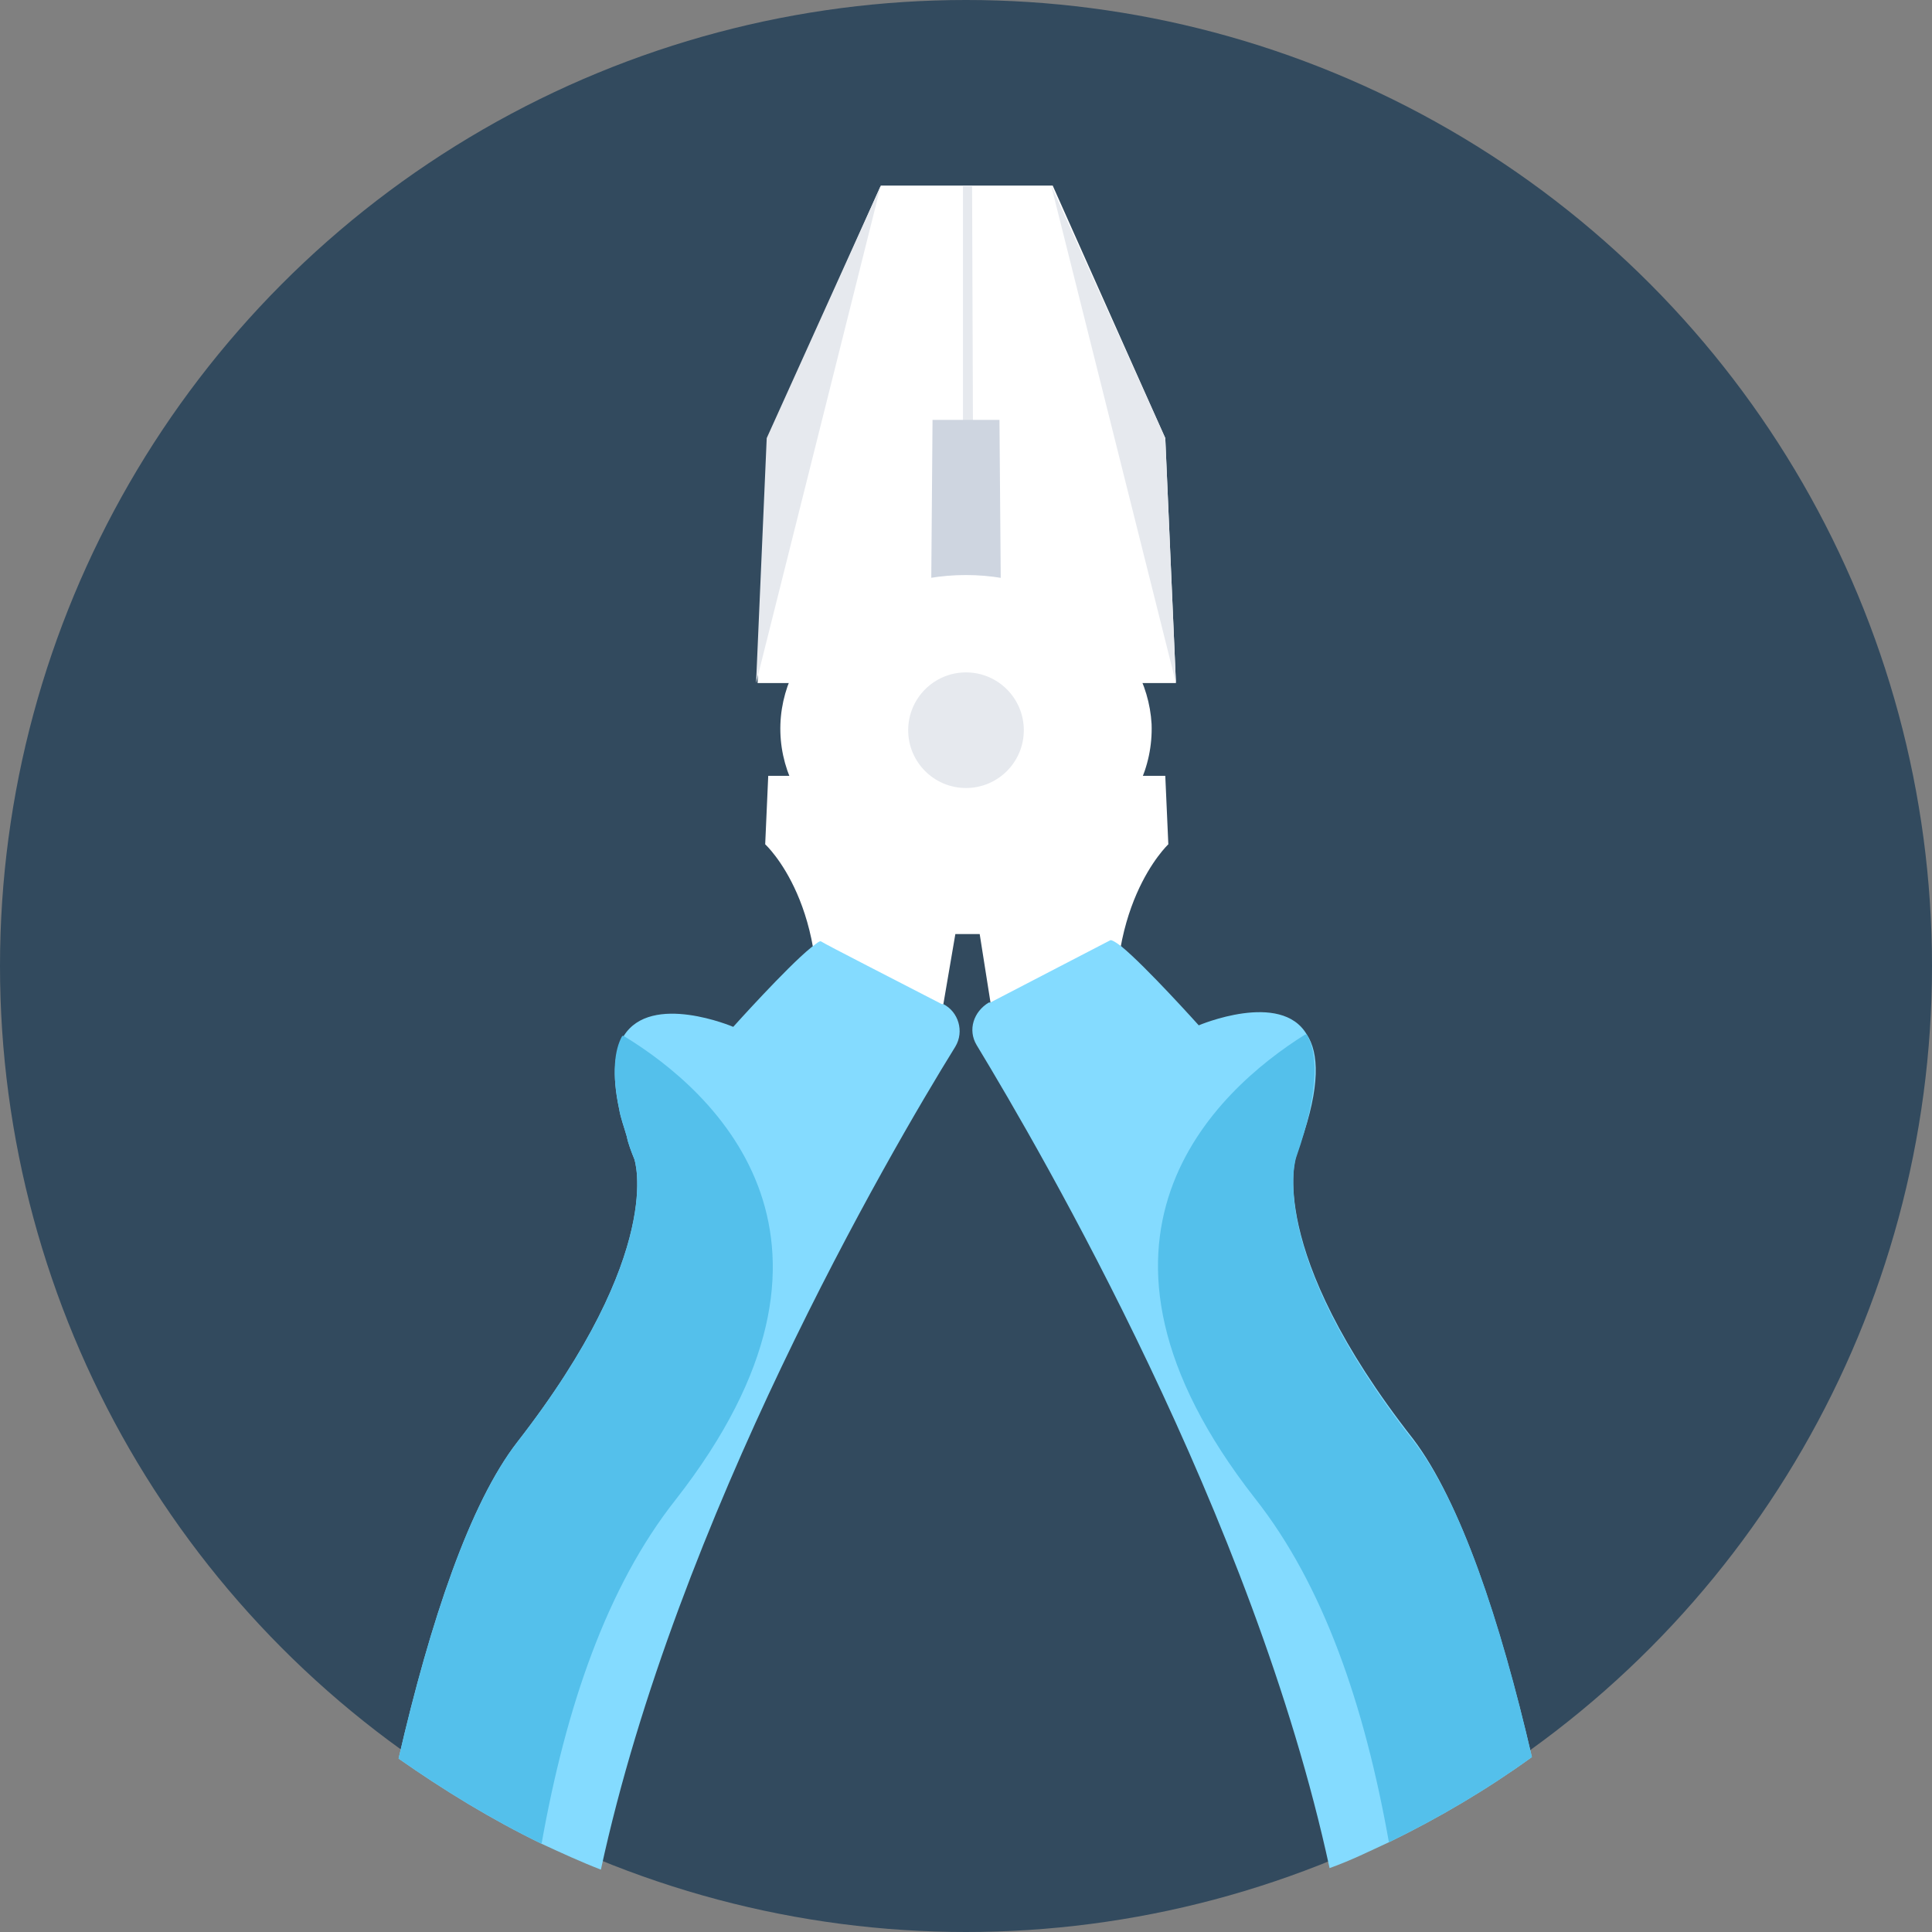 <?xml version="1.0" encoding="iso-8859-1"?>
<!-- Uploaded to: SVG Repo, www.svgrepo.com, Generator: SVG Repo Mixer Tools -->
<svg height="800px" width="800px" version="1.1" id="Layer_1" xmlns="http://www.w3.org/2000/svg" xmlns:xlink="http://www.w3.org/1999/xlink" 
	 viewBox="0 0 508 508" xml:space="preserve">
<rect x="0" y="0" width="508" height="508" fill="#808080" stroke="none"/>
<circle style="fill:#324A5E;" cx="254" cy="254" r="254"/>
<path style="fill:#FFFFFF;" d="M298.8,179.6l0.8,24.4h6.8l0.8,18c0,0-18,16.8-12.8,54h-32l-4.8-30.4h-6.4L246,276h-32
	c5.2-37.6-12.8-54-12.8-54l0.8-18h6.8l0.8-24.4h-10.4l2.8-64.4l29.6-66.4h45.2l29.6,66.4l2.8,64.4H298.8z"/>
<g>
	<polygon style="fill:#E6E9EE;" points="256,160.8 253.2,160.8 253.2,48.8 255.6,48.8 	"/>
	<polygon style="fill:#E6E9EE;" points="276.4,48.8 309.2,179.6 306.4,115.2 	"/>
	<polygon style="fill:#E6E9EE;" points="231.6,48.8 198.8,179.6 201.6,115.2 	"/>
</g>
<polygon style="fill:#CED5E0;" points="263.2,160.8 244.8,160.8 245.2,110.4 262.8,110.4 "/>
<path style="fill:#FFFFFF;" d="M302.8,190.4C303.6,213.2,282,232,254,232s-49.6-19.2-48.8-41.6c0.8-22,22.8-39.2,48.8-39.2
	S301.6,168.8,302.8,190.4z"/>
<path style="fill:#84DBFF;" d="M402.8,462c-11.6,8.4-24.4,16-37.6,22.4c-5.2,2.4-10,4.8-15.6,6.8c-20-92.4-75.6-188-92.8-216.4
	c-2.4-4-0.8-8.8,3.2-11.2c0,0,0,0,0.4,0c11.6-6,30-15.6,31.6-16.4c0.4,0,1.2,0.4,2.8,1.6c6.4,5.2,20.4,20.8,20.4,20.8
	s21.6-9.2,28.4,2.4c3.2,4.8,3.6,13.6-1.6,28.4c-0.4,1.2-0.8,2.4-1.2,3.6c0,0-8.4,24.4,30.8,74.4C384,394.8,394.4,426,402.8,462z"/>
<path style="fill:#54C0EB;" d="M371.6,378.8c12.4,16,22.8,46.8,31.2,83.2c-11.6,8.4-24.4,16-37.6,22.4c-6.4-36-17.2-67.6-35.2-90.4
	c-53.2-68-10.4-107.2,13.2-122c0,0,0,0,0.4,0c2.8,4.8,3.2,13.6-1.6,28.8c-0.4,1.2-0.8,2.4-1.2,3.6
	C340.8,304.4,332.4,328.8,371.6,378.8z"/>
<path style="fill:#84DBFF;" d="M251.2,275.2c-17.6,28.4-73.2,124-93.2,216.4c-5.2-2-10.4-4.4-15.6-6.8c-13.2-6.4-25.6-14-37.6-22.4
	c8.4-36.4,18.8-67.2,31.2-83.2c39.2-50.4,30.8-74.4,30.8-74.4c-0.8-2-1.6-4-2-6c-0.8-2.8-1.6-4.8-2-7.2c-2-9.2-1.2-15.2,1.2-19.2
	c7.2-11.6,28.8-2.4,28.8-2.4s14-15.6,20.4-20.8c1.6-1.2,2.4-2,2.8-1.6c1.2,0.8,20,10.4,31.6,16.4c0,0,0,0,0.4,0
	C252,266,253.6,271.2,251.2,275.2z"/>
<path style="fill:#54C0EB;" d="M177.6,394.4c-18,22.8-28.8,54.4-35.2,90.4c-13.2-6.4-25.6-14-37.6-22.4
	c8.4-36.4,18.8-67.2,31.2-83.2c39.2-50.4,30.8-74.4,30.8-74.4c-0.8-2-1.6-4-2-6c-0.8-2.8-1.6-4.8-2-7.2c-2-9.6-1.2-15.6,0.8-19.2
	c0,0,0,0,0.4,0C188.4,287.2,230.8,326.4,177.6,394.4z"/>
<ellipse style="fill:#E6E9EE;" cx="254" cy="192" rx="15.2" ry="15.2"/>
</svg>